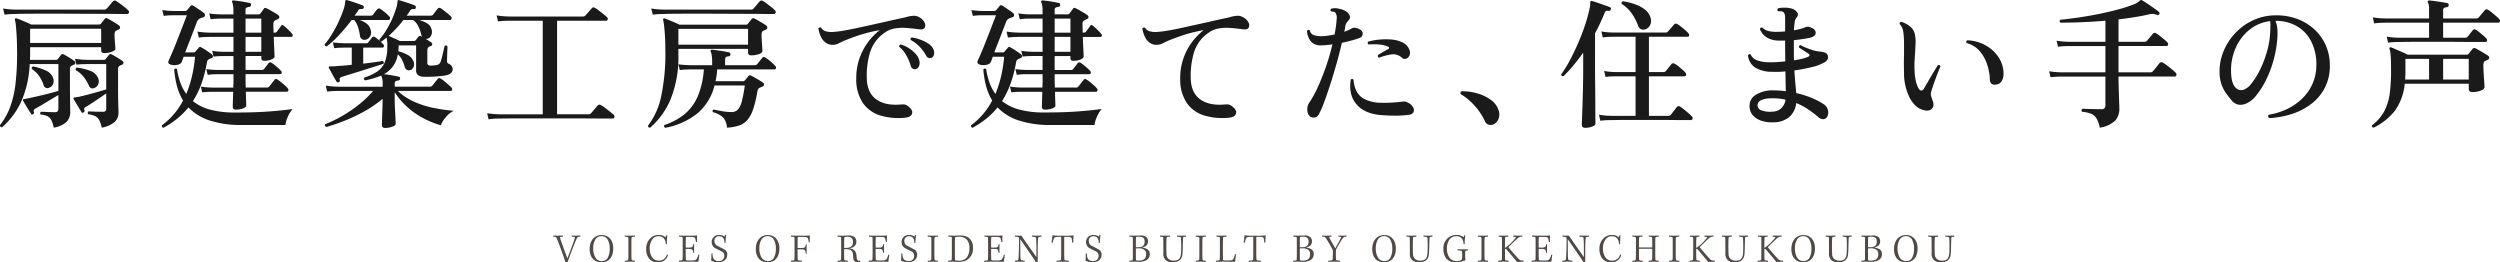 <svg xmlns="http://www.w3.org/2000/svg" width="728.41" height="76.437" viewBox="0 0 728.41 76.437">
  <g id="グループ_90988" data-name="グループ 90988" transform="translate(-595.551 -1946.755)">
    <path id="パス_181088" data-name="パス 181088" d="M-348.787,2.952A9.131,9.131,0,0,0-349.464.82,2.656,2.656,0,0,0-350.55-.349a5.3,5.3,0,0,0-2.05-.513.55.55,0,0,1-.123-.451.552.552,0,0,1,.205-.369q.451,0,1.66.061t2.357.061a1.059,1.059,0,0,0,.861-.266,1.3,1.3,0,0,0,.2-.8V-6.56q-.984.574-2.234,1.332t-2.46,1.476q-1.21.718-2.03,1.169-.656.369-.41.943a.493.493,0,0,1-.2.656q-.41.246-.615-.082-.123-.2-.471-.738t-.738-1.189q-.39-.656-.7-1.168t-.389-.677q-.164-.2-.061-.349a.455.455,0,0,1,.267-.184q.328-.041.82-.144t.9-.184l2.665-.595q1.558-.348,3.1-.758t2.563-.7V-15.58H-355.8a29.874,29.874,0,0,1-2.522,11.05,22.411,22.411,0,0,1-5.514,7.36.544.544,0,0,1-.615-.615,19.512,19.512,0,0,0,2.89-5.1,29.494,29.494,0,0,0,1.64-7.052,75.888,75.888,0,0,0,.431-10.107q0-1.845-.1-3.587t-.225-3.034a8.353,8.353,0,0,0-.287-1.742.371.371,0,0,1,.082-.41.379.379,0,0,1,.451-.041,10.572,10.572,0,0,1,1.23.451q.779.328,1.6.676t1.353.636h19.8a.737.737,0,0,0,.574-.287q.164-.2.513-.635t.512-.677a.6.6,0,0,1,.861-.164q.656.328,1.722.964a16.151,16.151,0,0,1,1.64,1.087.69.69,0,0,1,.307.615.681.681,0,0,1-.471.574,1.143,1.143,0,0,0-.328.143,2.322,2.322,0,0,1-.369.184q-.451.246-.451,1.107,0,.656.061,1.558t.123,1.619q.061.718.061.964,0,.369-.533.656a4.938,4.938,0,0,1-1.271.451,6.607,6.607,0,0,1-1.435.164q-.9,0-.9-.861V-20.5h-20.7v1.927q0,.451-.021.881t-.02.882h7.585a.737.737,0,0,0,.574-.287q.164-.205.43-.554t.431-.594a.6.6,0,0,1,.779-.164q.574.287,1.579.9a18.427,18.427,0,0,1,1.537,1.025.582.582,0,0,1,.307.554.667.667,0,0,1-.43.553,2.473,2.473,0,0,0-.656.287,1.032,1.032,0,0,0-.492,1.025v5.535q0,1.271.021,2.726t.041,2.6q.021,1.148.021,1.558a3.977,3.977,0,0,1-1.086,2.911A7.4,7.4,0,0,1-348.787,2.952Zm13.981,0A8.854,8.854,0,0,0-335.5.84a2.81,2.81,0,0,0-1.148-1.21,5.841,5.841,0,0,0-2.091-.574.572.572,0,0,1,.123-.861q.451.041,1.7.082t2.4.041a1.11,1.11,0,0,0,.82-.226,1.12,1.12,0,0,0,.2-.759V-7.011q-.861.574-1.968,1.332t-2.173,1.455q-1.066.7-1.845,1.148a.693.693,0,0,0-.369.943.538.538,0,0,1-.246.656.444.444,0,0,1-.615-.082q-.2-.369-.676-1.148l-.943-1.558q-.471-.779-.635-1.066a.279.279,0,0,1-.041-.369.355.355,0,0,1,.287-.164,2.7,2.7,0,0,0,.513-.061q.307-.061.676-.1,1.107-.246,2.6-.636t2.993-.82q1.5-.43,2.44-.717v-7.38h-5.535l-1,.02q-1,.021-2.152.144l-.41-1.722a18.448,18.448,0,0,0,2.46.287l1.066.041h4.92a.567.567,0,0,0,.533-.287q.164-.205.451-.554t.451-.594a.6.6,0,0,1,.779-.164q.574.287,1.6.9a17.2,17.2,0,0,1,1.558,1.025.582.582,0,0,1,.307.554.667.667,0,0,1-.43.553,2.473,2.473,0,0,0-.656.287,1.032,1.032,0,0,0-.492,1.025v5.535q0,1.271.021,2.747t.061,2.644q.041,1.169.041,1.579a3.732,3.732,0,0,1-1.107,2.85A8.254,8.254,0,0,1-334.806,2.952ZM-355.675-21.73h20.7v-4.141h-20.7Zm-7.462-8.241-.41-1.8a22.957,22.957,0,0,0,2.645.287l1.087.041h25.707a.919.919,0,0,0,.738-.287q.164-.164.554-.615t.779-.922q.39-.471.513-.595a.671.671,0,0,1,.861-.123,12.413,12.413,0,0,1,1.128.759q.758.553,1.476,1.127a7.98,7.98,0,0,1,.964.861.6.6,0,0,1,.205.677q-.123.389-.451.389h-2.911q-1.927-.041-4.715-.041t-5.965-.02q-3.177-.02-6.314-.021h-5.8q-2.665,0-4.469.021t-2.255.061l-1.066.021A20.409,20.409,0,0,0-363.137-29.971Zm26.281,21.32a1.137,1.137,0,0,1-1.681-.615,11.073,11.073,0,0,0-1.578-2.624,7.514,7.514,0,0,0-2.234-1.886.524.524,0,0,1-.021-.472.565.565,0,0,1,.307-.307,17.292,17.292,0,0,1,3.731.881,3.977,3.977,0,0,1,2.419,2.071,2.259,2.259,0,0,1,.1,1.845A1.945,1.945,0,0,1-336.856-8.651Zm-13.284-.041a1.123,1.123,0,0,1-1.6-.738,9.667,9.667,0,0,0-1.333-2.686,7.141,7.141,0,0,0-2.07-1.988.539.539,0,0,1,.369-.779,15.229,15.229,0,0,1,3.628,1.168,3.77,3.77,0,0,1,2.153,2.153,2.327,2.327,0,0,1-.021,1.845A1.766,1.766,0,0,1-350.14-8.692Zm54.489,6.4q-.984,0-.984-.82,0-.287.041-1.579t.082-2.809H-302.7l-.882.021q-.882.02-1.947.143l-.41-1.681a20.779,20.779,0,0,0,2.255.246l.943.041h6.273q0-.492.02-.943t.021-.861v-2.091h-4.715l-.861.021a15.163,15.163,0,0,0-1.927.184l-.41-1.681q1.312.164,2.255.2l.943.041h4.715v-4.059h-2.993l-.882.021q-.882.02-1.947.143l-.369-1.681a20.779,20.779,0,0,0,2.255.246l.943.041h2.993v-4.346H-303.2l-1.066.02a19.245,19.245,0,0,0-2.255.185l-.41-1.763a21.757,21.757,0,0,0,2.624.287l1.107.041h6.765v-4.1h-3.813l-.882.02a15.228,15.228,0,0,0-1.948.185l-.41-1.722a20.779,20.779,0,0,0,2.255.246l.943.041h3.854v-1.066a8.98,8.98,0,0,0-.1-1.517,4.191,4.191,0,0,0-.225-.861.462.462,0,0,1-.041-.492.444.444,0,0,1,.41-.123q.533.041,1.435.164t1.8.287q.9.164,1.435.287a.486.486,0,0,1,.41.615.562.562,0,0,1-.533.533,1.987,1.987,0,0,0-.759.205.674.674,0,0,0-.307.656v1.312h3.772a.6.6,0,0,0,.574-.287q.2-.246.492-.656t.492-.7q.287-.41.82-.123.451.205,1.087.574t1.291.758a10.254,10.254,0,0,1,1.025.676.671.671,0,0,1,.307.595q-.021.349-.471.553a3.4,3.4,0,0,0-.389.185,3.4,3.4,0,0,1-.39.184,1.172,1.172,0,0,0-.492,1.107q0,.574.02,1.21t.021,1.25h.369a.777.777,0,0,0,.615-.287q.2-.287.615-.84a9.5,9.5,0,0,0,.574-.841.5.5,0,0,1,.82-.041,15.2,15.2,0,0,1,1.271,1.127,15.034,15.034,0,0,1,1.107,1.169.622.622,0,0,1,.2.615.388.388,0,0,1-.41.328H-284.7q.082,2.091.164,3.71t.082,1.989q0,.533-.964.9a5.515,5.515,0,0,1-1.989.369q-.9,0-.9-.779v-.615H-292.9v4.059h4.756a.821.821,0,0,0,.656-.287q.205-.287.656-.861t.615-.82a.615.615,0,0,1,.861-.123,6.745,6.745,0,0,1,.922.656q.553.451,1.066.9a5.548,5.548,0,0,1,.758.779.585.585,0,0,1,.226.635.423.423,0,0,1-.431.348H-292.9v2.05q0,.41.021.882t.02.964h6.191a.821.821,0,0,0,.656-.287q.164-.2.471-.594t.635-.8q.328-.41.451-.574a.545.545,0,0,1,.82-.082,7.732,7.732,0,0,1,.984.7q.615.492,1.189,1a6.369,6.369,0,0,1,.82.841.672.672,0,0,1,.2.7.451.451,0,0,1-.451.328h-11.931q.041,1.394.082,2.563t.041,1.5q0,.451-.964.8A5.8,5.8,0,0,1-295.651-2.3Zm-21.2,5.289a.654.654,0,0,1-.369-.287.519.519,0,0,1-.041-.451,20.939,20.939,0,0,0,3.423-3.178,21.541,21.541,0,0,0,2.727-4.039,15.967,15.967,0,0,1-1.763-4.161,26.692,26.692,0,0,1-.82-4.859.506.506,0,0,1,.82-.123,21.206,21.206,0,0,0,.984,3.956,12.543,12.543,0,0,0,1.722,3.26,33.258,33.258,0,0,0,1.6-4.941,39.855,39.855,0,0,0,.943-5.883h-3.321q-.164.492-.307.881t-.225.594a1.537,1.537,0,0,1-1.148.841,3.684,3.684,0,0,1-1.927.021q-1.23-.287-.7-1.353.328-.7.9-2.029t1.23-2.993q.656-1.66,1.292-3.3t1.128-2.931q.492-1.292.7-1.825h-3.731l-1.025.021a12.994,12.994,0,0,0-1.968.184l-.451-1.722a20.681,20.681,0,0,0,2.358.246l1.046.041h3.28a.744.744,0,0,0,.533-.246,7.077,7.077,0,0,0,.513-.594q.307-.39.471-.595.287-.41.82-.123.369.205.964.615t1.21.82a9.439,9.439,0,0,1,.943.7.73.73,0,0,1,.308.717.568.568,0,0,1-.513.513q-.287.123-.471.184t-.389.143a1.759,1.759,0,0,0-.943.984q-.164.451-.554,1.456t-.881,2.3q-.492,1.291-1.025,2.644t-.984,2.542h2.419a.874.874,0,0,0,.308-.041.918.918,0,0,0,.266-.2,6.946,6.946,0,0,1,.471-.554,6.946,6.946,0,0,0,.471-.553.481.481,0,0,1,.738-.123,15.7,15.7,0,0,1,1.558.943q.984.656,1.517,1.066a.714.714,0,0,1,.328.656.562.562,0,0,1-.451.492,4.359,4.359,0,0,0-.738.328,1.08,1.08,0,0,0-.533.82,37.116,37.116,0,0,1-1.64,6.335,24.89,24.89,0,0,1-2.46,5.023,13.62,13.62,0,0,0,5.023,2.481,27.2,27.2,0,0,0,7.236.841q5.945,0,10.168-.328t6.6-.7A9.4,9.4,0,0,0-280.6-.185a8.73,8.73,0,0,0-.7,2.358h-12.505A29.337,29.337,0,0,1-303.482.82a14.948,14.948,0,0,1-6.068-3.772,21.509,21.509,0,0,1-3.4,3.383A26.966,26.966,0,0,1-316.848,2.993Zm23.944-22.14h4.592v-4.346H-292.9Zm0-5.576h4.592v-4.1H-292.9Zm40.672,27.757q-.943,0-.943-.82,0-.246.041-1.517t.1-2.973q.062-1.7.061-3.177a34.037,34.037,0,0,1-5.35,3.669,48.889,48.889,0,0,1-5.7,2.706,54.11,54.11,0,0,1-5.35,1.824.553.553,0,0,1-.287-.82,37.142,37.142,0,0,0,5.043-2.46,38.883,38.883,0,0,0,4.838-3.321,30.659,30.659,0,0,0,4.059-3.9H-265.8l-1.066.021a19.246,19.246,0,0,0-2.255.184l-.41-1.763a21.757,21.757,0,0,0,2.624.287l1.107.041h12.833v-.7a5.257,5.257,0,0,0-.328-2.337.719.719,0,0,1-.082-.2,23.909,23.909,0,0,1-4.715,1.394.54.54,0,0,1-.2-.82,15.043,15.043,0,0,0,3.813-1.8,6.009,6.009,0,0,0,2.173-2.747,12.069,12.069,0,0,0,.7-4.469,10.358,10.358,0,0,0-.205-2.624q-.369.287-.758.594t-.717.553a.544.544,0,0,1-.615-.615,17.847,17.847,0,0,0,2.029-2.767,30.942,30.942,0,0,0,1.64-3.116A26.743,26.743,0,0,0-249.1-31.57a9.1,9.1,0,0,0,.471-2.173.558.558,0,0,1,.082-.369q.082-.164.41-.082l1.394.431q.861.267,1.742.574t1.456.554a.509.509,0,0,1,.246.615q-.082.492-.492.41a1.789,1.789,0,0,0-.7.041,1.211,1.211,0,0,0-.533.533q-.205.328-.451.676t-.492.677h6.97a.943.943,0,0,0,.7-.246l.676-.9q.431-.574.676-.861a.665.665,0,0,1,.943-.123q.574.369,1.5,1.107a17.848,17.848,0,0,1,1.415,1.23.6.6,0,0,1,.2.677q-.123.39-.451.39h-8.938a8.964,8.964,0,0,1,2.193.922,2.857,2.857,0,0,1,1.333,1.66,2.48,2.48,0,0,1-.021,1.8,1.777,1.777,0,0,1-1.127,1.066.774.774,0,0,1-.246.041h-.246q.451.287.861.553t.7.472a.611.611,0,0,1,.328.533.609.609,0,0,1-.41.533,1.847,1.847,0,0,0-.615.287q-.41.205-.41.984v3.567a.825.825,0,0,0,.205.636,1.269,1.269,0,0,0,.738.225,8.628,8.628,0,0,0,.984-.062q.533-.061.861-.1a1.5,1.5,0,0,0,1.107-1.066,15.153,15.153,0,0,0,.43-1.517q.226-.943.431-1.8t.287-1.189a.55.55,0,0,1,.451-.123.506.506,0,0,1,.369.246q0,.451-.041,1.353t-.061,1.722q-.021.82-.021,1.148a.77.77,0,0,0,.082.554,1.581,1.581,0,0,0,.41.307,1.709,1.709,0,0,1,1.148,1.6q-.082,1.312-1.763,1.722a17.491,17.491,0,0,1-2.029.287q-1.292.123-2.6.164t-2.132,0a2.7,2.7,0,0,1-1.64-.533,1.746,1.746,0,0,1-.492-1.353v-7.257H-248.3q0,.41-.02.84t-.061.882a11.574,11.574,0,0,1,2.726,1.066,3.572,3.572,0,0,1,1.62,1.722,2.131,2.131,0,0,1,.1,1.7,1.549,1.549,0,0,1-.922,1,1.339,1.339,0,0,1-1-.062,1.376,1.376,0,0,1-.676-.923,10.863,10.863,0,0,0-.8-2.05,5.428,5.428,0,0,0-1.209-1.558,8.333,8.333,0,0,1-1.374,3.444,8.17,8.17,0,0,1-2.686,2.337q.574.041,1.435.184t1.661.287q.8.144,1.25.266a.45.45,0,0,1,.369.574q0,.451-.533.533a1.916,1.916,0,0,0-.717.2.674.674,0,0,0-.307.656v.943h10.25a.868.868,0,0,0,.7-.287q.123-.164.451-.574t.676-.841q.349-.43.472-.594a.544.544,0,0,1,.779-.082,5.191,5.191,0,0,1,1.025.7q.656.533,1.292,1.087a9.426,9.426,0,0,1,.882.84.648.648,0,0,1,.2.636.394.394,0,0,1-.41.348h-15.416a16.936,16.936,0,0,0,4.92,3.219,27.638,27.638,0,0,0,5.74,1.784,49.308,49.308,0,0,0,5.617.779,7.538,7.538,0,0,0-2.316,1.907A7.648,7.648,0,0,0-236,2.255a25.41,25.41,0,0,1-7.4-3.444,21.605,21.605,0,0,1-6.048-6.191v1.886q0,1.394.082,2.993t.143,2.809q.062,1.209.062,1.538,0,.492-1.025.841A6.334,6.334,0,0,1-252.232,3.034Zm-17.015-23.78q-.615,0-.615-.574a22.364,22.364,0,0,0,2.132-2.972A35.067,35.067,0,0,0-265.8-27.9a35.074,35.074,0,0,0,1.394-3.444,8.305,8.305,0,0,0,.533-2.44.6.6,0,0,1,.123-.369q.123-.123.41-.041.533.123,1.414.41t1.763.595q.882.308,1.414.554a.465.465,0,0,1,.287.574.525.525,0,0,1-.533.451,1.789,1.789,0,0,0-.7.041,1.048,1.048,0,0,0-.492.533q-.2.328-.451.676t-.492.677h4.633a1.681,1.681,0,0,0,.431-.041.752.752,0,0,0,.307-.2q.2-.328.574-.82a7.41,7.41,0,0,1,.656-.779.627.627,0,0,1,.9-.123,13.58,13.58,0,0,1,1.333,1,13.614,13.614,0,0,1,1.251,1.169.631.631,0,0,1,.225.677q-.1.39-.43.39h-8.364a7.388,7.388,0,0,1,2.009,1.066,3.147,3.147,0,0,1,1.148,1.8A2.205,2.205,0,0,1-256.6-23.7a2.032,2.032,0,0,1-1.292,1.025,1.507,1.507,0,0,1-1.066-.143,1.333,1.333,0,0,1-.615-1.045,14.386,14.386,0,0,0-.594-2.583,5.955,5.955,0,0,0-1.087-1.968h-.738a51.888,51.888,0,0,1-3.649,4.366A25.884,25.884,0,0,1-269.247-20.746Zm3.444,10.455a.409.409,0,0,1-.574-.164q-.287-.451-.717-1.209t-.84-1.538q-.41-.779-.7-1.23a.369.369,0,0,1,.041-.369.369.369,0,0,1,.328-.123h.861q.328,0,.738-.041,1.025-.082,2.234-.164t2.48-.246v-5h-2.3l-.882.021q-.882.02-1.948.143l-.369-1.681q1.312.164,2.255.2l.943.041h6.519a.638.638,0,0,0,.574-.246L-256-23.37q.287-.369.779-.082a7.893,7.893,0,0,1,.82.615q.492.41.943.82a7.248,7.248,0,0,1,.656.656.648.648,0,0,1,.205.636.394.394,0,0,1-.41.348h-5.617V-15.7q1.722-.2,3.239-.41t2.419-.369q.533.246.246.82l-2.46.779q-1.558.492-3.362,1.066t-3.485,1.086q-1.681.513-2.829.882a1.089,1.089,0,0,0-.574.369.877.877,0,0,0,0,.656Q-265.352-10.455-265.8-10.291ZM-247.968-22.3h4.141a.552.552,0,0,0,.492-.246,4.446,4.446,0,0,0,.43-.512q.225-.307.389-.513a.561.561,0,0,1,.738-.123l.164.082.164.082a3.853,3.853,0,0,1-.287-.7,10.593,10.593,0,0,0-.882-2.46,4.853,4.853,0,0,0-1.456-1.722H-246.9a35.454,35.454,0,0,1-4.305,4.633q.615.246,1.661.718T-247.968-22.3ZM-222.1.533l-.41-1.8a21.758,21.758,0,0,0,2.624.287l1.107.041h12.464V-28.208h-9.717l-1.066.02A19.245,19.245,0,0,0-219.35-28l-.41-1.763a21.758,21.758,0,0,0,2.624.287l1.107.041h21.443a.936.936,0,0,0,.738-.328q.164-.164.553-.615l.779-.9q.389-.451.512-.574a.578.578,0,0,1,.82-.123,5.4,5.4,0,0,1,1.148.738q.738.574,1.456,1.148t.964.82a.632.632,0,0,1,.225.677q-.1.39-.43.39H-202.13V-.943h9.1a.972.972,0,0,0,.779-.287q.164-.2.574-.677t.82-.964q.41-.492.533-.615a.694.694,0,0,1,.9-.164,7.1,7.1,0,0,1,1.23.8q.779.595,1.538,1.189t1,.84a.711.711,0,0,1,.226.718.456.456,0,0,1-.472.39h-2.542q-1.927,0-4.8-.021t-6.191-.02h-12.669q-2.788,0-4.572.02t-2.07.021L-219.8.308A15.876,15.876,0,0,0-222.1.533Zm47.068,2.419q-.615,0-.615-.574a21.109,21.109,0,0,0,3.833-8.528,60.228,60.228,0,0,0,1.21-14.1q0-1.845-.1-3.526t-.246-2.911a13.519,13.519,0,0,0-.267-1.681q-.082-.287.041-.41a.429.429,0,0,1,.451-.082q.451.164,1.251.492t1.62.677q.82.348,1.353.635h19.393a.6.6,0,0,0,.574-.287q.164-.205.512-.635t.553-.677a.6.6,0,0,1,.861-.164q.451.205,1.087.574t1.292.758a10.255,10.255,0,0,1,1.025.677.742.742,0,0,1,.328.615.636.636,0,0,1-.451.574l-.369.184q-.205.1-.41.184-.451.246-.451,1.107,0,.656.061,1.681t.123,1.927q.062.9.062,1.189,0,.369-.533.656a4.476,4.476,0,0,1-1.271.431,7.512,7.512,0,0,1-1.435.143q-.943,0-.943-.82v-1.066h-20.295v1.64A32.643,32.643,0,0,1-169.064-5.33,22.018,22.018,0,0,1-175.029,2.952Zm4.387.041a.691.691,0,0,1-.307-.41.4.4,0,0,1,.1-.41,18.143,18.143,0,0,0,6.007-3.28,13.952,13.952,0,0,0,3.752-5.207,24.7,24.7,0,0,0,1.722-7.708h-4.141l-.882.021a16.3,16.3,0,0,0-1.988.184l-.41-1.681q1.353.164,2.316.2l.964.041h6.56v-.861a12.989,12.989,0,0,0-.123-1.968,3.5,3.5,0,0,0-.287-1.066.443.443,0,0,1,0-.451.409.409,0,0,1,.41-.164q.533.041,1.5.184t1.947.308q.984.164,1.476.287.41.082.41.615a.514.514,0,0,1-.574.533,1.484,1.484,0,0,0-.717.226.767.767,0,0,0-.266.677v1.681h8.61a.919.919,0,0,0,.738-.287q.2-.287.758-.964t.759-.923a.544.544,0,0,1,.779-.082,6.134,6.134,0,0,1,1,.676q.594.472,1.148.984t.841.84a.663.663,0,0,1,.184.656.444.444,0,0,1-.471.328h-16.646a21.76,21.76,0,0,1-.492,3.444h8.077a.514.514,0,0,0,.451-.246q.2-.2.533-.595t.533-.676a.575.575,0,0,1,.738-.123q.41.2,1.107.594t1.373.8a11.385,11.385,0,0,1,1.046.7.527.527,0,0,1,.267.574.69.69,0,0,1-.389.533,3.7,3.7,0,0,0-.513.184q-.225.1-.43.185a1.206,1.206,0,0,0-.574.9,35.519,35.519,0,0,1-1.21,5.187,9.707,9.707,0,0,1-1.661,3.2,5.52,5.52,0,0,1-2.46,1.681,13.347,13.347,0,0,1-3.567.635A4.972,4.972,0,0,0-153.709.021a6.9,6.9,0,0,0-3.034-1.579q-.287-.574.246-.779.738.164,2.255.451a15.663,15.663,0,0,0,2.911.287,2.47,2.47,0,0,0,1.886-.738,5.709,5.709,0,0,0,1.148-2.44,41.569,41.569,0,0,0,.861-4.572h-8.815a15.63,15.63,0,0,1-5.043,8.18A21.21,21.21,0,0,1-170.642,2.993Zm3.854-24.231h20.295V-25.83h-20.295Zm-7.462-8.733-.451-1.8a22.957,22.957,0,0,0,2.645.287l1.087.041h25.338a.8.8,0,0,0,.7-.287q.164-.164.553-.615t.779-.922q.389-.471.512-.595a.671.671,0,0,1,.861-.123,8.378,8.378,0,0,1,1.148.759q.738.553,1.455,1.127a7.98,7.98,0,0,1,.964.861.6.6,0,0,1,.205.677q-.123.389-.451.389h-2.911q-1.927-.041-4.674-.041t-5.863-.02q-3.116-.02-6.211-.021h-5.74q-2.645,0-4.408.021t-2.214.061l-1.066.021A19.246,19.246,0,0,0-174.25-29.971ZM-100.7.041a18.435,18.435,0,0,1-7.319-.656,9.575,9.575,0,0,1-5.022-3.629,12.2,12.2,0,0,1-1.927-6.949,17.35,17.35,0,0,1,.882-5.863,17.623,17.623,0,0,1,2.5-4.838,17.58,17.58,0,0,1,3.464-3.567,42.777,42.777,0,0,0-5.494,1.312q-2.46.779-4.838,1.763-.82.369-1.6.758a3.82,3.82,0,0,1-1.476.431,3.454,3.454,0,0,1-2.316-.595,4.518,4.518,0,0,1-1.435-1.784,9.094,9.094,0,0,1-.717-2.337.544.544,0,0,1,.82-.246,2.048,2.048,0,0,0,1.189.984,5.849,5.849,0,0,0,2.091.246,25.546,25.546,0,0,0,2.87-.328q1.8-.287,4.079-.779t4.777-1.045q2.5-.553,4.94-1.107t4.572-1a9.084,9.084,0,0,1,2.193-.451,3.165,3.165,0,0,1,1.988.492,3.467,3.467,0,0,1,1.456,1.558,1.506,1.506,0,0,1-.021,1.435q-.369.574-1.435.451a3.389,3.389,0,0,1-.451-.041q-1.558-.205-3.3-.348a14.3,14.3,0,0,0-3.424.123,6.928,6.928,0,0,0-3.034,1.25,10.758,10.758,0,0,0-4.264,5.74,23.711,23.711,0,0,0-.943,7.667q.123,4.1,2.747,6.007t7.216,1.5a5.43,5.43,0,0,1,.943,0,1.765,1.765,0,0,1,.861.328Q-98.4-2.3-98.687-1.21T-100.7.041ZM-97.662-14.1a1.246,1.246,0,0,1-.82-.123,1.342,1.342,0,0,1-.615-.861,14.128,14.128,0,0,0-1.271-3.013,9.08,9.08,0,0,0-2.091-2.522.529.529,0,0,1,.1-.431.6.6,0,0,1,.389-.226,8.5,8.5,0,0,1,2.337,1.066,9.588,9.588,0,0,1,1.989,1.681A4.214,4.214,0,0,1-96.6-16.605a2.4,2.4,0,0,1-.123,1.722A1.3,1.3,0,0,1-97.662-14.1Zm4.674-3.321a1.42,1.42,0,0,1-.861.062,1.26,1.26,0,0,1-.779-.718A12.6,12.6,0,0,0-96.473-20.6,10.687,10.687,0,0,0-99.1-22.591q-.2-.574.328-.738a12.581,12.581,0,0,1,2.419.615,11.042,11.042,0,0,1,2.317,1.127,3.864,3.864,0,0,1,1.455,1.538,2.318,2.318,0,0,1,.267,1.64A1.287,1.287,0,0,1-92.988-17.425ZM-59.9-2.3q-.984,0-.984-.82,0-.287.041-1.579t.082-2.809h-6.191l-.882.021q-.882.02-1.947.143l-.41-1.681a20.78,20.78,0,0,0,2.255.246l.943.041h6.273q0-.492.021-.943t.021-.861v-2.091H-65.4l-.861.021a15.163,15.163,0,0,0-1.927.184l-.41-1.681q1.312.164,2.255.2l.943.041h4.715v-4.059h-2.993l-.881.021q-.882.02-1.948.143l-.369-1.681a20.779,20.779,0,0,0,2.255.246l.943.041h2.993v-4.346h-6.765l-1.066.02a19.245,19.245,0,0,0-2.255.185l-.41-1.763a21.758,21.758,0,0,0,2.624.287l1.107.041h6.765v-4.1h-3.813l-.882.02a15.228,15.228,0,0,0-1.947.185l-.41-1.722a20.779,20.779,0,0,0,2.255.246l.943.041h3.854v-1.066a8.98,8.98,0,0,0-.1-1.517,4.192,4.192,0,0,0-.226-.861.462.462,0,0,1-.041-.492.444.444,0,0,1,.41-.123q.533.041,1.435.164t1.8.287q.9.164,1.435.287a.486.486,0,0,1,.41.615.562.562,0,0,1-.533.533,1.987,1.987,0,0,0-.758.205.674.674,0,0,0-.307.656v1.312h3.772a.6.6,0,0,0,.574-.287q.2-.246.492-.656t.492-.7q.287-.41.82-.123.451.205,1.087.574t1.292.758a10.254,10.254,0,0,1,1.025.676.671.671,0,0,1,.307.595q-.02.349-.471.553a3.4,3.4,0,0,0-.389.185,3.405,3.405,0,0,1-.39.184,1.172,1.172,0,0,0-.492,1.107q0,.574.021,1.21t.021,1.25h.369a.777.777,0,0,0,.615-.287q.2-.287.615-.84a9.5,9.5,0,0,0,.574-.841.5.5,0,0,1,.82-.041A15.2,15.2,0,0,1-44.731-25.6a15.029,15.029,0,0,1,1.107,1.169.622.622,0,0,1,.2.615.388.388,0,0,1-.41.328h-5.125q.082,2.091.164,3.71t.082,1.989q0,.533-.964.9a5.515,5.515,0,0,1-1.988.369q-.9,0-.9-.779v-.615h-4.592v4.059H-52.4a.821.821,0,0,0,.656-.287q.2-.287.656-.861t.615-.82a.615.615,0,0,1,.861-.123,6.746,6.746,0,0,1,.923.656q.553.451,1.066.9a5.547,5.547,0,0,1,.758.779.585.585,0,0,1,.225.635.423.423,0,0,1-.431.348H-57.154v2.05q0,.41.021.882t.021.964h6.191a.821.821,0,0,0,.656-.287q.164-.2.471-.594t.636-.8q.328-.41.451-.574a.545.545,0,0,1,.82-.082,7.732,7.732,0,0,1,.984.7q.615.492,1.189,1a6.368,6.368,0,0,1,.82.841.672.672,0,0,1,.205.7.451.451,0,0,1-.451.328H-57.072q.041,1.394.082,2.563t.041,1.5q0,.451-.964.8A5.8,5.8,0,0,1-59.9-2.3ZM-81.1,2.993a.654.654,0,0,1-.369-.287.519.519,0,0,1-.041-.451A20.94,20.94,0,0,0-78.085-.923a21.541,21.541,0,0,0,2.727-4.039,15.966,15.966,0,0,1-1.763-4.161,26.694,26.694,0,0,1-.82-4.859.506.506,0,0,1,.82-.123,21.208,21.208,0,0,0,.984,3.956,12.542,12.542,0,0,0,1.722,3.26,33.258,33.258,0,0,0,1.6-4.941,39.852,39.852,0,0,0,.943-5.883h-3.321q-.164.492-.308.881t-.225.594a1.537,1.537,0,0,1-1.148.841,3.684,3.684,0,0,1-1.927.021q-1.23-.287-.7-1.353.328-.7.9-2.029t1.23-2.993q.656-1.66,1.292-3.3t1.128-2.931q.492-1.292.7-1.825h-3.731l-1.025.021a12.993,12.993,0,0,0-1.968.184l-.451-1.722a20.681,20.681,0,0,0,2.357.246l1.046.041h3.28a.744.744,0,0,0,.533-.246,7.073,7.073,0,0,0,.512-.594q.308-.39.472-.595.287-.41.82-.123.369.205.963.615t1.21.82a9.441,9.441,0,0,1,.943.7.73.73,0,0,1,.308.717.568.568,0,0,1-.513.513q-.287.123-.471.184t-.39.143a1.759,1.759,0,0,0-.943.984q-.164.451-.553,1.456t-.882,2.3q-.492,1.291-1.025,2.644t-.984,2.542h2.419a.874.874,0,0,0,.307-.041.918.918,0,0,0,.267-.2,6.95,6.95,0,0,1,.471-.554,6.95,6.95,0,0,0,.472-.553.481.481,0,0,1,.738-.123,15.7,15.7,0,0,1,1.558.943q.984.656,1.517,1.066a.714.714,0,0,1,.328.656.562.562,0,0,1-.451.492,4.36,4.36,0,0,0-.738.328,1.08,1.08,0,0,0-.533.82,37.114,37.114,0,0,1-1.64,6.335A24.889,24.889,0,0,1-72.488-4.8a13.62,13.62,0,0,0,5.022,2.481,27.2,27.2,0,0,0,7.236.841q5.945,0,10.168-.328t6.6-.7A9.4,9.4,0,0,0-44.854-.185a8.73,8.73,0,0,0-.7,2.358H-58.056A29.337,29.337,0,0,1-67.732.82,14.948,14.948,0,0,1-73.8-2.952,21.509,21.509,0,0,1-77.2.431,26.966,26.966,0,0,1-81.1,2.993Zm23.944-22.14h4.592v-4.346h-4.592Zm0-5.576h4.592v-4.1h-4.592ZM-6.314.041a18.435,18.435,0,0,1-7.319-.656,9.575,9.575,0,0,1-5.022-3.629,12.2,12.2,0,0,1-1.927-6.949,17.35,17.35,0,0,1,.882-5.863,17.623,17.623,0,0,1,2.5-4.838,17.581,17.581,0,0,1,3.465-3.567,42.777,42.777,0,0,0-5.494,1.312q-2.46.779-4.838,1.763-.82.369-1.6.758a3.82,3.82,0,0,1-1.476.431,3.454,3.454,0,0,1-2.317-.595,4.518,4.518,0,0,1-1.435-1.784,9.1,9.1,0,0,1-.718-2.337.654.654,0,0,1,.369-.287.425.425,0,0,1,.41.041,2.224,2.224,0,0,0,1.23.984,5.849,5.849,0,0,0,2.091.246,25.546,25.546,0,0,0,2.87-.328q1.8-.287,4.079-.779t4.777-1.045q2.5-.553,4.941-1.107t4.572-1a9.084,9.084,0,0,1,2.193-.451,3,3,0,0,1,1.947.492,3.434,3.434,0,0,1,1.5,1.558,1.506,1.506,0,0,1-.021,1.435q-.369.574-1.476.451a3.328,3.328,0,0,1-.41-.041q-1.558-.205-3.3-.348a14.3,14.3,0,0,0-3.424.123,6.928,6.928,0,0,0-3.034,1.25,10.758,10.758,0,0,0-4.264,5.74,23.711,23.711,0,0,0-.943,7.667q.123,4.1,2.747,6.007t7.216,1.5a5.43,5.43,0,0,1,.943,0,1.766,1.766,0,0,1,.861.328Q-4.018-2.3-4.305-1.21T-6.314.041ZM17.22-.328a2.509,2.509,0,0,1-.758-1.845,3.368,3.368,0,0,1,.513-2.091A31.094,31.094,0,0,0,19.6-9.041q1.271-2.809,2.358-5.986T23.78-21.32q-.861.123-1.66.2a14.714,14.714,0,0,1-1.5.082,3.751,3.751,0,0,1-3.116-1.128,5.386,5.386,0,0,1-1.148-3.1.745.745,0,0,1,.41-.266.4.4,0,0,1,.41.1,1.864,1.864,0,0,0,1.128,1.414A6.506,6.506,0,0,0,20.5-23.7a13.247,13.247,0,0,0,1.865-.144q1-.143,2.03-.348a33.314,33.314,0,0,0,.615-4.551,2.5,2.5,0,0,0-.451-1.886.875.875,0,0,0-.533-.2q-.369-.041-.656-.082a.589.589,0,0,1-.144-.431.555.555,0,0,1,.226-.389,4.762,4.762,0,0,1,2.193.021A6.411,6.411,0,0,1,27.634-31a2.65,2.65,0,0,1,1.128,1.23,1.219,1.219,0,0,1-.267,1.435,4.415,4.415,0,0,0-.636.8,2.578,2.578,0,0,0-.348,1q-.041.369-.123.758t-.164.8q.656-.246,1.25-.512a11.469,11.469,0,0,0,1.087-.554,1.645,1.645,0,0,1,.9-.1,3.276,3.276,0,0,1,1.312.513,1.313,1.313,0,0,1,.82,1.23,1.322,1.322,0,0,1-.943,1.23q-.861.328-2.214.7t-2.911.7q-.656,2.87-1.538,6.006T23.165-9.717q-.943,2.911-1.8,5.228A27.529,27.529,0,0,1,19.844-.984a1.659,1.659,0,0,1-1.25.964A1.606,1.606,0,0,1,17.22-.328ZM38.171-.7q-4.92-.328-7.339-3.1T29.11-11.029a.5.5,0,0,1,.82.041,8.876,8.876,0,0,0,.738,3.075,5.42,5.42,0,0,0,2.419,2.521,10.985,10.985,0,0,0,5.084,1.087q1.681.041,3.4-.082T44.4-4.674a1.8,1.8,0,0,1,.738.082,3.349,3.349,0,0,1,.7.287A3.468,3.468,0,0,1,47.355-2.85a1.43,1.43,0,0,1,0,1.333,1.481,1.481,0,0,1-1.148.7,28.122,28.122,0,0,1-3.772.267Q40.344-.533,38.171-.7Zm5.945-16.646A3.862,3.862,0,0,0,40.9-18.389a17.9,17.9,0,0,0-3.546.963.493.493,0,0,1-.328-.328.639.639,0,0,1,0-.451q.656-.41,1.394-.84t1.517-.84a.49.49,0,0,0,.328-.369q.041-.246-.328-.41a6.992,6.992,0,0,0-2.44-.595,18.926,18.926,0,0,0-3.178-.021.557.557,0,0,1-.164-.82,16.887,16.887,0,0,1,3.157-.594,19.468,19.468,0,0,1,3.567-.041,9.166,9.166,0,0,1,3.034.718,5,5,0,0,1,1.353.861,3.6,3.6,0,0,1,.861,1.271,2.14,2.14,0,0,1,.123,1.763,1.669,1.669,0,0,1-.964.964A1.167,1.167,0,0,1,44.116-17.343ZM70.438,2.091a2.209,2.209,0,0,1-1.332-.082,1.9,1.9,0,0,1-1-1.148,18.055,18.055,0,0,0-2.809-4.2,17.847,17.847,0,0,0-4.039-3.424.5.5,0,0,1-.164-.574.526.526,0,0,1,.451-.328,15.9,15.9,0,0,1,4.592.676,12.076,12.076,0,0,1,3.874,1.907,5.667,5.667,0,0,1,2.112,2.829A3.5,3.5,0,0,1,72.1.553,2.761,2.761,0,0,1,70.438,2.091ZM101.844.943l-.41-1.763a21.758,21.758,0,0,0,2.624.287l1.107.041h6.929V-12.013h-5.7l-1.025.021a13.9,13.9,0,0,0-2.009.184l-.41-1.763a16.452,16.452,0,0,0,2.378.287l1.066.041h5.7V-23.534h-6.519l-1,.02a14.738,14.738,0,0,0-2.03.185l-.41-1.763a16.452,16.452,0,0,0,2.378.287l1.066.041h15.252a.868.868,0,0,0,.7-.287q.164-.205.533-.615t.758-.861q.389-.451.512-.615a.671.671,0,0,1,.861-.123,8.551,8.551,0,0,1,1.107.758q.656.513,1.271,1.045a6.9,6.9,0,0,1,.9.9.718.718,0,0,1,.226.7.444.444,0,0,1-.471.328H115.989v10.291h4.223a.949.949,0,0,0,.7-.287l.492-.615q.328-.41.676-.84t.472-.595a.682.682,0,0,1,.861-.123,5.407,5.407,0,0,1,1.087.718q.636.513,1.23,1.025a6.606,6.606,0,0,1,.882.882.7.7,0,0,1,.205.717.479.479,0,0,1-.492.349H115.989V-.492h5.617a.919.919,0,0,0,.738-.287q.164-.2.533-.676l.738-.943a7.915,7.915,0,0,0,.492-.676.718.718,0,0,1,.943-.123q.451.287,1.148.84t1.353,1.128a10.718,10.718,0,0,1,.943.9.648.648,0,0,1,.205.7.482.482,0,0,1-.492.369h-2.091q-1.353,0-3.362-.021T118.49.7h-8.651q-1.886,0-3.157.021t-1.517.021l-1.045.02A20.319,20.319,0,0,0,101.844.943Zm-4.428,2.05q-.984,0-.984-.861,0-.164.041-1.25t.1-2.829q.062-1.742.123-3.813t.1-4.2q.041-2.132.041-4.018V-18.9q-1.394,1.968-2.829,3.69A41.044,41.044,0,0,1,91.1-12.054q-.656.082-.656-.533a36.563,36.563,0,0,0,2.624-4.305q1.271-2.419,2.4-5.043t1.968-5.187A42.9,42.9,0,0,0,98.728-31.9a6.378,6.378,0,0,0,.144-.943q.02-.369.021-.656-.082-.574.533-.451.615.164,1.619.513l2.009.7q1,.349,1.578.595.41.164.246.656a.492.492,0,0,1-.492.41,1.853,1.853,0,0,0-.84.02q-.307.1-.512.677-.615,1.517-1.292,2.973t-1.455,2.849V-13.94q0,1.025.021,2.87t.041,4q.02,2.153.021,4.141t.021,3.3q.02,1.312.021,1.394,0,.533-.984.882A5.977,5.977,0,0,1,97.416,2.993ZM115-25.707a1.957,1.957,0,0,1-1.251,0,1.636,1.636,0,0,1-.923-1.066,15.256,15.256,0,0,0-1.927-3.669,10.247,10.247,0,0,0-2.829-2.645q-.2-.615.328-.779a18.115,18.115,0,0,1,3.423.82,10.491,10.491,0,0,1,2.891,1.5,4.644,4.644,0,0,1,1.681,2.275,2.875,2.875,0,0,1-.041,2.3A2.542,2.542,0,0,1,115-25.707Zm37.269,27.1a9.619,9.619,0,0,1-3.485-.451,5.637,5.637,0,0,1-2.542-1.62A4.011,4.011,0,0,1,145.3-3.4a3.74,3.74,0,0,1,1.927-3.28,9.247,9.247,0,0,1,5.043-1.23,26.081,26.081,0,0,1,3.608.246q-.041-1.066-.062-2.542t-.061-3.239a25.32,25.32,0,0,1-3.772.123,9.328,9.328,0,0,1-5.125-1.292,4.792,4.792,0,0,1-2.009-3.506.5.5,0,0,1,.779-.246,3.418,3.418,0,0,0,1.783,1.66,10.03,10.03,0,0,0,3.424.594,23.945,23.945,0,0,0,2.419-.041q1.23-.082,2.46-.2,0-.943-.021-1.948t-.02-1.948v-2.173h-2.091a6.887,6.887,0,0,1-3.28-.922,5.172,5.172,0,0,1-1.968-2.4.519.519,0,0,1,.7-.451,3.716,3.716,0,0,0,1.476.9,8.886,8.886,0,0,0,2.46.328q1.312,0,2.706-.123v-3.936q0-1.353-.615-1.763a1.618,1.618,0,0,0-.656-.164,3.29,3.29,0,0,0-.738,0,.512.512,0,0,1-.041-.861,6.473,6.473,0,0,1,1.845-.2,7.075,7.075,0,0,1,2.009.246,2.776,2.776,0,0,1,1.66,1.087,1.079,1.079,0,0,1-.1,1.5,2.5,2.5,0,0,0-.574,1.353,17.4,17.4,0,0,0-.205,2.419q1.025-.205,1.845-.41a7.8,7.8,0,0,0,1.353-.451,1.784,1.784,0,0,1,1.046-.164,3.625,3.625,0,0,1,1.169.451,1.41,1.41,0,0,1,.9,1.394q-.082.861-1.394,1.271-.779.205-2.111.41t-2.85.369v4.141q0,.9.041,1.722a22.343,22.343,0,0,0,2.521-.492,9.064,9.064,0,0,0,1.661-.574.489.489,0,0,0,.328-.431.488.488,0,0,0-.287-.431q-.492-.328-1.394-.9t-1.353-.9q-.123-.615.451-.7a7.3,7.3,0,0,0,1.292.656q.881.369,1.8.676a9.5,9.5,0,0,0,1.455.389,8.4,8.4,0,0,0,1.087.164,6.389,6.389,0,0,1,1.128.2,1.471,1.471,0,0,1,1,.656,1.405,1.405,0,0,1,.185,1.168,1.948,1.948,0,0,1-1.025,1.128,13.372,13.372,0,0,1-3.649,1.374,47.369,47.369,0,0,1-5.084.963q.123,2.255.287,3.9t.246,2.706A26.2,26.2,0,0,1,163.3-5.761a21.755,21.755,0,0,1,3.4,1.743,3.038,3.038,0,0,1,1.374,1.6,2.676,2.676,0,0,1-.02,1.927,1.424,1.424,0,0,1-1.128.964,1.965,1.965,0,0,1-1.538-.554,28.808,28.808,0,0,0-2.973-2.276,19.924,19.924,0,0,0-3.505-1.866,6.272,6.272,0,0,1-1.968,4.018A7.211,7.211,0,0,1,152.274,1.394Zm-.246-3.116a3.8,3.8,0,0,0,2.563-1.025,4.3,4.3,0,0,0,1.21-2.46,16.4,16.4,0,0,0-1.825-.308,17.261,17.261,0,0,0-1.906-.1q-4.428,0-4.428,2.091a1.573,1.573,0,0,0,1.087,1.414A7.157,7.157,0,0,0,152.028-1.722Zm43.911-.492q-2.173-.451-3.834-3.28a15.856,15.856,0,0,1-1.783-7.626q-.041-1.435-.041-2.727t.041-2.481v-3.157a28.209,28.209,0,0,0-.164-3.034,5.162,5.162,0,0,0-.389-1.64,3.091,3.091,0,0,0-.717-1.066q-.082-.656.533-.656a8.163,8.163,0,0,1,2.521,1.373,3.839,3.839,0,0,1,1.374,2.276,9.758,9.758,0,0,1,.205,2.378q-.041,1.23-.123,2.665-.082,1.189-.164,2.563a27.65,27.65,0,0,0,0,3.014,14.307,14.307,0,0,0,.451,3.321,7.936,7.936,0,0,0,.779,1.927q.369.533.779.492a1.038,1.038,0,0,0,.738-.615q.492-.82,1.25-2.132t1.538-2.6q.779-1.291,1.23-2.03.615-.2.779.369-.328.7-.861,2.071t-1.045,2.829q-.513,1.456-.8,2.48a2.444,2.444,0,0,0-.061,1.107,6.362,6.362,0,0,0,.266.82,2.906,2.906,0,0,0,.123.369,2.336,2.336,0,0,1,.123.41,2.2,2.2,0,0,1,.123,1.6,1.659,1.659,0,0,1-.984,1.045A2.736,2.736,0,0,1,195.939-2.214Zm21.074-7.38a1.659,1.659,0,0,1-1.21-.246,1.74,1.74,0,0,1-.471-1.353,16.054,16.054,0,0,0-.882-4.531,11.042,11.042,0,0,0-2.193-3.752,7.47,7.47,0,0,0-3.69-2.214.5.5,0,0,1-.1-.451.573.573,0,0,1,.266-.369A11.885,11.885,0,0,1,214-21.074a10.708,10.708,0,0,1,3.854,3.505,8.667,8.667,0,0,1,1.455,4.9,3.644,3.644,0,0,1-.533,2.009A2.083,2.083,0,0,1,217.013-9.594Zm30.34,12.546a8.4,8.4,0,0,0-.964-2.706,3.365,3.365,0,0,0-1.578-1.353,9.416,9.416,0,0,0-2.624-.574.544.544,0,0,1,.123-.861q.205,0,.9.02t1.6.041l1.722.041q.82.021,1.312.02,1.148,0,1.148-1.107v-8.405H236.324l-1.046.021a20.318,20.318,0,0,0-2.275.184l-.41-1.763a21.757,21.757,0,0,0,2.624.287l1.107.041h12.669v-7.667H238.5l-1.045.02a20.32,20.32,0,0,0-2.276.185l-.41-1.763a21.758,21.758,0,0,0,2.624.287l1.107.041h10.5v-6.15q-3.444.287-6.806.431t-6.273.143a.558.558,0,0,1-.082-.861q2.665-.246,5.678-.7t5.986-1.066q2.972-.615,5.576-1.333a39.1,39.1,0,0,0,4.49-1.5,5.72,5.72,0,0,0,.922-.513,4.2,4.2,0,0,0,.471-.389,1,1,0,0,1,.328-.246.487.487,0,0,1,.369.082q.656.369,1.661,1.046t1.927,1.333q.922.656,1.332.984a.541.541,0,0,1,.082.7.478.478,0,0,1-.656.2,3.909,3.909,0,0,0-1.128-.287,4.321,4.321,0,0,0-1.332.164q-1.968.451-4.182.8t-4.551.635v6.519h7.544a1,1,0,0,0,.738-.287q.164-.2.533-.635t.738-.882q.369-.451.492-.574a.682.682,0,0,1,.861-.123,9.829,9.829,0,0,1,1.066.738q.7.533,1.353,1.087a8.66,8.66,0,0,1,.9.84.7.7,0,0,1,.205.718.454.454,0,0,1-.451.348H252.806v7.667h9.266a.919.919,0,0,0,.738-.287,8.845,8.845,0,0,0,.595-.7l.779-.984q.39-.492.553-.7a.706.706,0,0,1,.943-.164,8.584,8.584,0,0,1,1.251.82q.758.574,1.476,1.168a10.066,10.066,0,0,1,1.046.963.712.712,0,0,1,.225.718.456.456,0,0,1-.471.389h-16.4q0,1.23.041,2.686t.082,2.809q.041,1.353.082,2.358t.041,1.333a5.258,5.258,0,0,1-1.21,3.669A8.434,8.434,0,0,1,247.353,2.952ZM296.717.164a.641.641,0,0,1-.123-.984,19.508,19.508,0,0,0,5.289-1.64,16.5,16.5,0,0,0,4.428-3.055,13.84,13.84,0,0,0,3.034-4.346,13.28,13.28,0,0,0,1.107-5.474,14.632,14.632,0,0,0-1.5-6.847,10.768,10.768,0,0,0-4.161-4.428,12.207,12.207,0,0,0-6.273-1.558,6.535,6.535,0,0,1,.533,1.968,14.31,14.31,0,0,1,.082,2.173,32.24,32.24,0,0,1-1.086,7.073,32.084,32.084,0,0,1-2.3,6.089A23.628,23.628,0,0,1,292.9-6.4a7.384,7.384,0,0,1-2.747,2.255,4.019,4.019,0,0,1-2.255.41,3.375,3.375,0,0,1-2.214-1.353q-.82-.984-1.6-2.07A10.081,10.081,0,0,1,282.8-9.7a11.571,11.571,0,0,1-.553-3.587,15.148,15.148,0,0,1,1.148-5.986,17.206,17.206,0,0,1,3.362-5.248,16.9,16.9,0,0,1,5.125-3.751,15.567,15.567,0,0,1,6.437-1.5,17.453,17.453,0,0,1,6.334.963,15.082,15.082,0,0,1,5.125,3.034,13.955,13.955,0,0,1,3.4,4.695,14.505,14.505,0,0,1,1.21,5.986A13.825,13.825,0,0,1,313.035-8.9,13.782,13.782,0,0,1,309.263-4.2a18.536,18.536,0,0,1-5.617,3.055A25.342,25.342,0,0,1,296.717.164Zm-7.462-8.241a5.394,5.394,0,0,0,2.337-1.906,21.775,21.775,0,0,0,2.46-3.977,31.255,31.255,0,0,0,2.009-5.248,24.4,24.4,0,0,0,.943-5.72,3.529,3.529,0,0,1,.021-.389,3.169,3.169,0,0,0,.02-.349q0-.7.021-1.291A6.042,6.042,0,0,0,297-28.085a11.459,11.459,0,0,0-5.945,2.44,13.917,13.917,0,0,0-4.079,5.289,16.218,16.218,0,0,0-1.374,7.113q.082,3.157,1.169,4.367A2.278,2.278,0,0,0,289.255-8.077ZM327.139,2.952q-.656-.164-.451-.7a12.768,12.768,0,0,0,3.608-4.2,15.673,15.673,0,0,0,1.558-5.228,52.935,52.935,0,0,0,.369-6.6q0-2.132-.061-3.341t-.144-1.845a3.707,3.707,0,0,0-.246-1,.325.325,0,0,1,.041-.41.452.452,0,0,1,.492-.041q.451.164,1.332.554t1.845.8q.964.41,1.578.738h17.261a.552.552,0,0,0,.492-.246q.2-.246.574-.718t.615-.759a.691.691,0,0,1,.82-.123q.41.205,1.128.615t1.435.84q.717.431,1.128.718a.636.636,0,0,1,.307.615.624.624,0,0,1-.471.574,1.927,1.927,0,0,0-.41.184,2.322,2.322,0,0,1-.369.184q-.451.246-.451,1.107,0,1.148.082,2.5t.164,2.44q.082,1.087.082,1.5,0,.656-1.148,1.066a7.018,7.018,0,0,1-2.378.41q-1.066,0-1.066-.943V-9.84H336.2a15.843,15.843,0,0,1-2.911,7.913A17.594,17.594,0,0,1,327.139,2.952Zm4.223-24.764-.41-1.763a21.756,21.756,0,0,0,2.624.287l1.107.041h8.61v-4.387H330.624l-1.046.02a20.321,20.321,0,0,0-2.276.185l-.41-1.763a21.757,21.757,0,0,0,2.624.287l1.107.041h12.669v-2.542a4.721,4.721,0,0,0-.287-2.05.377.377,0,0,1-.041-.492.48.48,0,0,1,.41-.164q.533.041,1.578.184t2.091.307q1.045.164,1.538.287a.513.513,0,0,1,.41.656q0,.451-.533.533a1.987,1.987,0,0,0-.758.2.717.717,0,0,0-.308.7v2.378h9.635a.919.919,0,0,0,.738-.287q.164-.2.533-.656t.759-.9q.39-.451.512-.615a.645.645,0,0,1,.861-.082,6.355,6.355,0,0,1,1.066.738q.656.533,1.292,1.087a10.217,10.217,0,0,1,.923.881.744.744,0,0,1,.225.718.423.423,0,0,1-.431.348H347.393v4.387h6.4a.868.868,0,0,0,.7-.287q.164-.164.492-.574t.656-.84a6.743,6.743,0,0,1,.451-.554.59.59,0,0,1,.82-.082,7.732,7.732,0,0,1,.984.7q.615.492,1.21,1a5.954,5.954,0,0,1,.841.84.661.661,0,0,1,.225.677.447.447,0,0,1-.471.349h-2.706q-1.558,0-3.731-.021t-4.592-.021h-9.1q-1.968,0-3.28.021t-1.6.021l-1.046.02A20.319,20.319,0,0,0,331.362-21.812ZM347.393-11.07h7.462V-17.1h-7.462Zm-11.07,0h6.97V-17.1h-6.888v3.485q0,.656-.021,1.292T336.323-11.07Z" transform="translate(960 1981)" fill="#1a1a1a"/>
    <path id="パス_181089" data-name="パス 181089" d="M-204.252-7.3c.648.024.8.084,1.02.492.312.672,1.692,4.368,2.544,6.96a1.925,1.925,0,0,1,.588,0c.888-2.448,2.064-5.52,2.616-6.756.264-.576.444-.672,1.2-.7l-.084-.324c-.444,0-.9.048-1.308.048-.54,0-1.008-.048-1.236-.048l.06.324c.264.024.492.06.72.084.156.024.216.108.168.288-.24.972-1.212,3.48-2.172,5.976-.828-2.244-2-5.46-2.148-6.012-.048-.168-.024-.24.192-.264l.684-.072-.06-.324c-.468,0-1.02.048-1.452.048-.5,0-1.092-.048-1.356-.048Zm14.136-.468c-2.28,0-3.528,1.8-3.528,4.056,0,2.64,1.5,3.9,3.432,3.9s3.444-1.248,3.444-4.116C-186.768-5.988-187.92-7.764-190.116-7.764Zm-.084.324a2.007,2.007,0,0,1,1.812,1.02,5.325,5.325,0,0,1,.588,2.6,5.453,5.453,0,0,1-.564,2.676,1.911,1.911,0,0,1-1.74.972,2.086,2.086,0,0,1-1.848-1.008,5.089,5.089,0,0,1-.66-2.652A5,5,0,0,1-192-6.444,2.084,2.084,0,0,1-190.2-7.44Zm7.848,5.172c0,.948-.012,1.284-.036,1.56-.024.312-.216.4-1.008.42V.036c.4-.012,1.02-.036,1.44-.036s1.068.024,1.512.036l.012-.324c-.78-.036-.984-.1-1-.432-.024-.4-.048-.792-.048-1.572V-5.616a11.644,11.644,0,0,1,.048-1.272c.024-.3.18-.384.984-.408V-7.62c-.4,0-1.02.048-1.512.048s-1.128-.036-1.452-.048l-.012.324c.864.06,1.044.1,1.068.492v4.536Zm11.22-2.856a14.934,14.934,0,0,1,.12-2.5l-.276-.084-.228.624a2.724,2.724,0,0,0-1.98-.684,3.284,3.284,0,0,0-2.5.984,4.186,4.186,0,0,0-1.176,3.108,4.433,4.433,0,0,0,.756,2.652,3.043,3.043,0,0,0,2.64,1.212,2.834,2.834,0,0,0,2.952-2.136l-.312-.192A2.336,2.336,0,0,1-173.52-.3a2.317,2.317,0,0,1-1.968-1.044,4.391,4.391,0,0,1-.66-2.46,4.432,4.432,0,0,1,.792-2.748,2.22,2.22,0,0,1,1.86-.864c1.38,0,1.98,1.044,2.064,2.34Zm3.54-2.172.636.048c.312.024.384.108.4.324.012.348.024,1.008.024,1.848v2.652c0,.564-.012,1.1-.036,1.584-.012.36-.1.456-.324.48l-.78.072-.012.324C-167.3.036-166.512,0-166,0h1.5c1.476,0,2.184.024,2.52.06.06-.312.288-1.824.288-2.088l-.276-.024a3.828,3.828,0,0,1-.516,1.284c-.24.336-.528.42-1.776.42S-165.6-.4-165.612-.66c-.024-.42-.048-1.152-.048-1.764V-3.708c.12-.012.528-.012.768-.012,1.2,0,1.308.168,1.392,1.116h.312a18.86,18.86,0,0,1,.012-2.472h-.3c-.1.816-.228.972-1.4.972-.192,0-.66-.012-.78-.024V-5.544c0-.636.024-1.116.048-1.476.012-.156.048-.192.18-.192h1.1c1.188,0,1.344.132,1.464.54a5.853,5.853,0,0,1,.2.948l.312-.012a15.87,15.87,0,0,1,.024-1.92,13.55,13.55,0,0,1-1.668.084h-1.98c-.6,0-1.284-.048-1.62-.048Zm9.432,4.932c-.012.552-.012,1.4-.084,2.064a4.836,4.836,0,0,0,2.016.492c1.464,0,2.664-.744,2.664-2.22a1.626,1.626,0,0,0-.972-1.6c-.42-.264-1.02-.528-1.86-.984a1.432,1.432,0,0,1-.888-1.356,1.307,1.307,0,0,1,1.356-1.452c.864,0,1.6.54,1.56,1.968l.324-.036a13.452,13.452,0,0,1,.192-2.268l-.288-.06-.2.516a2.288,2.288,0,0,0-1.512-.468,2.027,2.027,0,0,0-2.232,2.04,1.962,1.962,0,0,0,1.152,1.848c.528.288,1.4.7,1.788.912a1.315,1.315,0,0,1,.72,1.236,1.477,1.477,0,0,1-1.62,1.548c-1.212,0-1.872-.672-1.788-2.268Zm16.452-5.4c-2.28,0-3.528,1.8-3.528,4.056,0,2.64,1.5,3.9,3.432,3.9s3.444-1.248,3.444-4.116C-138.36-5.988-139.512-7.764-141.708-7.764Zm-.084.324a2.007,2.007,0,0,1,1.812,1.02,5.325,5.325,0,0,1,.588,2.6,5.453,5.453,0,0,1-.564,2.676,1.911,1.911,0,0,1-1.74.972,2.086,2.086,0,0,1-1.848-1.008,5.089,5.089,0,0,1-.66-2.652,5,5,0,0,1,.612-2.616A2.084,2.084,0,0,1-141.792-7.44Zm6.8.144.768.072a.249.249,0,0,1,.252.264c.012.168.024.6.024,1.584v3.024c0,.888-.024,1.44-.048,1.68a.3.3,0,0,1-.324.324l-.72.06.012.324c.42,0,1.116-.036,1.6-.036.528,0,1.176.036,1.608.036l.036-.324c-.3-.012-.732-.072-.936-.084s-.288-.132-.3-.336-.036-.6-.036-1.524l-.012-1.344c.12-.012.708-.024,1.02-.024,1.212,0,1.236.252,1.356,1.2h.312a14.393,14.393,0,0,1,.012-2.592l-.288-.024c-.144.876-.24,1.032-1.356,1.032-.312,0-.912.012-1.044,0V-5.448c0-.972.024-1.488.024-1.608.024-.132.12-.156.24-.156h1.236c1.272,0,1.452.168,1.572.612a5.11,5.11,0,0,1,.168.948l.312-.024a15.129,15.129,0,0,1,.048-1.98,15.2,15.2,0,0,1-2.076.084h-1.728c-.708,0-1.344-.048-1.74-.048ZM-120.36-2.58c0,1.152-.024,1.644-.048,1.944-.012.252-.2.312-1,.348l-.012.324c.468,0,.924-.036,1.464-.036.4,0,1.08.036,1.524.036l.036-.324c-.912-.06-1.044-.108-1.056-.42-.024-.372-.048-.792-.048-1.716V-3.66h.4c1.284,0,2.04.264,2.172,1.512.024.324.06.612.072.888.072,1.008.444,1.392,1.3,1.392a2.42,2.42,0,0,0,.732-.108l.036-.324a1.453,1.453,0,0,1-.36.048c-.444,0-.624-.288-.684-.912-.024-.312-.072-.672-.12-.984a1.946,1.946,0,0,0-1.968-1.692v-.048c1.02-.18,1.98-.672,1.98-1.956A1.726,1.726,0,0,0-116.4-7.1a2.665,2.665,0,0,0-1.956-.516c-.612,0-1.116.048-1.668.048s-1.092-.048-1.356-.048l-.06.324.768.072c.216.024.276.108.288.276.012.276.024.732.024,1.824Zm.864-2.844A12.056,12.056,0,0,1-119.436-7a.22.22,0,0,1,.156-.2,4.752,4.752,0,0,1,.72-.06c.828,0,1.176.24,1.38.528a1.791,1.791,0,0,1,.264.972c0,1.308-.816,1.752-2.184,1.752h-.4ZM-112.26-7.3l.636.048c.312.024.384.108.4.324.012.348.024,1.008.024,1.848v2.652c0,.564-.012,1.1-.036,1.584-.012.36-.1.456-.324.48l-.78.072-.012.324c.384,0,1.176-.036,1.692-.036h1.5c1.476,0,2.184.024,2.52.06.06-.312.288-1.824.288-2.088l-.276-.024a3.828,3.828,0,0,1-.516,1.284c-.24.336-.528.42-1.776.42S-110.268-.4-110.28-.66c-.024-.42-.048-1.152-.048-1.764V-3.708c.12-.012.528-.012.768-.012,1.2,0,1.308.168,1.392,1.116h.312a18.858,18.858,0,0,1,.012-2.472h-.3c-.1.816-.228.972-1.4.972-.192,0-.66-.012-.78-.024V-5.544c0-.636.024-1.116.048-1.476.012-.156.048-.192.18-.192h1.1c1.188,0,1.344.132,1.464.54a5.853,5.853,0,0,1,.2.948l.312-.012a15.868,15.868,0,0,1,.024-1.92,13.55,13.55,0,0,1-1.668.084h-1.98c-.6,0-1.284-.048-1.62-.048Zm9.432,4.932c-.012.552-.012,1.4-.084,2.064A4.836,4.836,0,0,0-100.9.192c1.464,0,2.664-.744,2.664-2.22a1.626,1.626,0,0,0-.972-1.6c-.42-.264-1.02-.528-1.86-.984a1.432,1.432,0,0,1-.888-1.356A1.307,1.307,0,0,1-100.6-7.416c.864,0,1.6.54,1.56,1.968l.324-.036a13.452,13.452,0,0,1,.192-2.268l-.288-.06-.2.516a2.288,2.288,0,0,0-1.512-.468,2.027,2.027,0,0,0-2.232,2.04A1.962,1.962,0,0,0-101.6-3.876c.528.288,1.4.7,1.788.912a1.315,1.315,0,0,1,.72,1.236,1.477,1.477,0,0,1-1.62,1.548c-1.212,0-1.872-.672-1.788-2.268Zm8.748.1c0,.948-.012,1.284-.036,1.56-.024.312-.216.4-1.008.42V.036C-94.728.024-94.1,0-93.684,0s1.068.024,1.512.036l.012-.324c-.78-.036-.984-.1-1-.432-.024-.4-.048-.792-.048-1.572V-5.616a11.647,11.647,0,0,1,.048-1.272c.024-.3.18-.384.984-.408V-7.62c-.4,0-1.02.048-1.512.048s-1.128-.036-1.452-.048l-.012.324c.864.06,1.044.1,1.068.492v4.536Zm5.976-.468c0,1.128-.036,1.824-.06,2.076-.012.216-.12.3-.48.336l-.588.036-.012.324c.228,0,1.032-.036,1.476-.036.552,0,1.116.048,1.68.048a5.07,5.07,0,0,0,2.064-.384,3.766,3.766,0,0,0,2.052-3.7,3.376,3.376,0,0,0-1.476-3.1A4.436,4.436,0,0,0-85.9-7.62c-.684,0-1.344.036-1.872.036-.432,0-1.092-.036-1.368-.036l-.024.312.732.072c.24.024.3.084.312.276.012.264.012.828.012,1.776Zm.876-2.4a16.441,16.441,0,0,1,.06-1.872c.012-.144.072-.252,1.092-.252a2.918,2.918,0,0,1,2.376.876A3.53,3.53,0,0,1-83-4.02a4.407,4.407,0,0,1-.7,2.712,2.9,2.9,0,0,1-2.58,1c-.756,0-.888-.1-.9-.276-.024-.276-.048-.7-.048-2.112Zm8.616-2.16.636.048c.312.024.384.108.4.324.012.348.024,1.008.024,1.848v2.652c0,.564-.012,1.1-.036,1.584-.012.36-.1.456-.324.48l-.78.072-.012.324c.384,0,1.176-.036,1.692-.036h1.5c1.476,0,2.184.024,2.52.06.06-.312.288-1.824.288-2.088l-.276-.024A3.828,3.828,0,0,1-73.5-.768c-.24.336-.528.42-1.776.42S-76.62-.4-76.632-.66c-.024-.42-.048-1.152-.048-1.764V-3.708c.12-.012.528-.012.768-.012,1.2,0,1.308.168,1.392,1.116h.312A18.858,18.858,0,0,1-74.2-5.076h-.3c-.1.816-.228.972-1.4.972-.192,0-.66-.012-.78-.024V-5.544c0-.636.024-1.116.048-1.476.012-.156.048-.192.18-.192h1.1c1.188,0,1.344.132,1.464.54a5.853,5.853,0,0,1,.2.948l.312-.012a15.868,15.868,0,0,1,.024-1.92,13.55,13.55,0,0,1-1.668.084h-1.98c-.6,0-1.284-.048-1.62-.048Zm8.88,0,.576.06a.762.762,0,0,1,.492.156.609.609,0,0,1,.132.264c0,2.688-.108,5.448-.168,5.928-.048.3-.1.48-.4.528a4.265,4.265,0,0,1-.66.072l-.024.324c.312,0,.744-.036,1.308-.036.648,0,1.2.036,1.572.036l.024-.324c-.276-.024-.612-.072-.816-.1s-.336-.132-.4-.432c-.06-.432-.084-2.976-.084-5.712,1.464,2.088,3.492,5,4.584,6.7a4.351,4.351,0,0,1,.5-.12v-3.1c0-1.812.06-3.264.12-3.708.036-.288.12-.4.3-.444A5.7,5.7,0,0,1-62-7.284V-7.62c-.276,0-.8.048-1.284.048-.456,0-.984-.048-1.476-.048l-.06.336.66.036c.456.036.552.12.6.54.036.324.108,1.572.084,5.364-1.848-2.6-3.348-4.728-3.7-5.256-.384-.564-.576-.816-.684-1.008a7.5,7.5,0,0,1-.792.036c-.324,0-.84-.048-1.08-.048ZM-55.38-5.568c0-.66.012-1.332.012-1.668,1.884-.024,2.052.084,2.148.408a8.605,8.605,0,0,1,.168,1.32l.324-.108a15.368,15.368,0,0,1,.108-2.076,13.229,13.229,0,0,1-2.772.12h-.84a13.572,13.572,0,0,1-2.58-.12c-.048.54-.144,1.584-.264,2.148l.288.1a11.436,11.436,0,0,1,.372-1.212c.18-.492.288-.576,2.148-.576.012.348.012.972.012,1.8v2.424c0,1.308-.012,1.908-.048,2.316-.012.228-.132.3-.384.336-.4.036-.672.072-.936.072l.048.324c.564,0,1.152-.036,1.644-.036.72,0,1.476.036,1.872.036l.024-.324C-54.4-.3-54.6-.324-55.008-.36c-.24-.036-.288-.12-.312-.348-.036-.288-.06-1.02-.06-2.28Zm6.288,3.2c-.012.552-.012,1.4-.084,2.064A4.836,4.836,0,0,0-47.16.192c1.464,0,2.664-.744,2.664-2.22a1.626,1.626,0,0,0-.972-1.6c-.42-.264-1.02-.528-1.86-.984a1.432,1.432,0,0,1-.888-1.356A1.307,1.307,0,0,1-46.86-7.416c.864,0,1.6.54,1.56,1.968l.324-.036a13.452,13.452,0,0,1,.192-2.268l-.288-.06-.2.516a2.288,2.288,0,0,0-1.512-.468,2.027,2.027,0,0,0-2.232,2.04,1.962,1.962,0,0,0,1.152,1.848c.528.288,1.4.7,1.788.912a1.315,1.315,0,0,1,.72,1.236A1.477,1.477,0,0,1-46.98-.18c-1.212,0-1.872-.672-1.788-2.268Zm12.66,2.4C-36.024.024-35.424,0-35.124,0c.5,0,1.044.036,1.548.036a4.231,4.231,0,0,0,2.148-.48,1.875,1.875,0,0,0,.972-1.74,1.567,1.567,0,0,0-.66-1.428,3.514,3.514,0,0,0-1.524-.48v-.036a3.241,3.241,0,0,0,.672-.24,1.615,1.615,0,0,0,1-1.6,1.613,1.613,0,0,0-.444-1.164,2.5,2.5,0,0,0-1.872-.492c-.636,0-1.212.036-1.776.036-.528,0-1-.036-1.344-.036V-7.3c.792.036.984.108,1.008.252.024.444.024.864.024,1.584v3.312c0,.684-.012,1.188-.048,1.584-.012.192-.192.24-1.008.276ZM-34.5-5.6c0-.636.024-1.08.048-1.44,0-.156.12-.24.828-.24.864,0,1.224.2,1.44.492a1.676,1.676,0,0,1,.24.936c0,1.248-.708,1.644-1.9,1.644-.264,0-.516,0-.66-.012Zm0,1.752a4.505,4.505,0,0,1,.648-.036,2.649,2.649,0,0,1,1.944.528,1.5,1.5,0,0,1,.4,1.164A2.117,2.117,0,0,1-31.8-1.032c-.288.432-.864.72-1.98.72-.528,0-.672-.072-.684-.216-.024-.432-.036-.864-.036-1.62ZM-27.48-7.3l.7.06c.2.024.252.132.264.372.024.48.024,3.408.036,4.224a2.676,2.676,0,0,0,.552,2.064,2.79,2.79,0,0,0,2.16.768,3.188,3.188,0,0,0,1.872-.5,2.292,2.292,0,0,0,.948-1.74c.132-1,.108-2.94.192-4.788.012-.276.1-.384.444-.408l.456-.048-.06-.324c-.444,0-.912.048-1.332.048-.384,0-.864-.048-1.272-.048l.036.324.6.048c.312.036.516.06.54.528a40.411,40.411,0,0,1,0,4.224c-.12,1.8-.936,2.2-2.136,2.2a2.222,2.222,0,0,1-1.6-.6,1.982,1.982,0,0,1-.492-1.368c-.072-1.284-.06-3.78.012-4.656.012-.2.108-.288.264-.3l.7-.072-.012-.324c-.492,0-1.116.048-1.428.048-.432,0-.972-.048-1.44-.048ZM-16-2.268c0,.948-.012,1.284-.036,1.56-.024.312-.216.4-1.008.42V.036C-16.644.024-16.02,0-15.6,0s1.068.024,1.512.036l.012-.324c-.78-.036-.984-.1-1-.432-.024-.4-.048-.792-.048-1.572V-5.616a11.645,11.645,0,0,1,.048-1.272c.024-.3.18-.384.984-.408V-7.62c-.4,0-1.02.048-1.512.048s-1.128-.036-1.452-.048l-.012.324c.864.06,1.044.1,1.068.492v4.536Zm10.38.084A5.4,5.4,0,0,1-6.084-.828c-.228.4-.6.48-1.968.48-.96,0-1.032-.06-1.044-.192-.036-.312-.048-1.3-.048-2.3V-4.992c0-.9.024-1.488.06-1.932.012-.216.072-.288.336-.312l.7-.06L-8.1-7.62c-.672.012-1.188.048-1.512.048-.348,0-1.068-.048-1.4-.048l-.012.324.648.048c.252.024.336.084.348.276.012.252.012.624.012,1.548v2.592c0,1.008-.024,1.8-.06,2.2-.024.18-.108.252-.372.276l-.708.072-.012.324C-10.86.036-10.02,0-9.48,0c.864,0,1.752.012,2.448.012S-5.808.036-5.58.06c.072-.792.192-1.7.276-2.232Zm6.2-3.384C.588-6.228.6-6.9.6-7.236c1.884-.024,2.052.084,2.148.408a8.606,8.606,0,0,1,.168,1.32l.324-.108a15.368,15.368,0,0,1,.108-2.076,13.229,13.229,0,0,1-2.772.12h-.84a13.572,13.572,0,0,1-2.58-.12c-.048.54-.144,1.584-.264,2.148l.288.1A11.436,11.436,0,0,1-2.448-6.66c.18-.492.288-.576,2.148-.576.012.348.012.972.012,1.8v2.424C-.288-1.7-.3-1.1-.336-.7c-.012.228-.132.3-.384.336-.4.036-.672.072-.936.072l.048.324C-1.044.036-.456,0,.036,0c.72,0,1.476.036,1.872.036l.024-.324C1.572-.3,1.368-.324.96-.36.72-.4.672-.48.648-.708.612-1,.588-1.728.588-2.988ZM11.34.036C11.748.024,12.348,0,12.648,0c.5,0,1.044.036,1.548.036a4.231,4.231,0,0,0,2.148-.48,1.875,1.875,0,0,0,.972-1.74,1.567,1.567,0,0,0-.66-1.428,3.514,3.514,0,0,0-1.524-.48v-.036a3.241,3.241,0,0,0,.672-.24,1.615,1.615,0,0,0,1-1.6,1.613,1.613,0,0,0-.444-1.164,2.5,2.5,0,0,0-1.872-.492c-.636,0-1.212.036-1.776.036-.528,0-1-.036-1.344-.036V-7.3c.792.036.984.108,1.008.252.024.444.024.864.024,1.584v3.312c0,.684-.012,1.188-.048,1.584-.012.192-.192.24-1.008.276ZM13.272-5.6c0-.636.024-1.08.048-1.44,0-.156.12-.24.828-.24.864,0,1.224.2,1.44.492a1.676,1.676,0,0,1,.24.936c0,1.248-.708,1.644-1.9,1.644-.264,0-.516,0-.66-.012Zm0,1.752a4.505,4.505,0,0,1,.648-.036,2.649,2.649,0,0,1,1.944.528,1.5,1.5,0,0,1,.4,1.164,2.117,2.117,0,0,1-.288,1.164c-.288.432-.864.72-1.98.72-.528,0-.672-.072-.684-.216-.024-.432-.036-.864-.036-1.62ZM25-.288c-.4-.036-.672-.06-.864-.084-.24-.024-.3-.1-.312-.252-.048-.528-.06-1.86-.036-2.556a1.234,1.234,0,0,1,.156-.588c.456-.84,1.308-2.3,1.752-2.94.324-.468.492-.564,1.188-.6l-.024-.312c-.408,0-.828.048-1.14.048-.36,0-.924-.048-1.212-.048l-.036.312c.264.024.456.048.672.072.168.024.192.1.084.336-.264.564-.744,1.476-1.632,3.012-.528-.948-1.44-2.5-1.74-3.156-.084-.132-.048-.192.12-.2l.54-.06-.036-.312c-.408,0-.912.048-1.464.048-.48,0-1.044-.048-1.248-.048l.012.312c.684.024.852.072,1.188.6.516.78,1.572,2.592,1.764,3.024a1.17,1.17,0,0,1,.168.612c0,.66-.024,1.872-.06,2.292-.012.276-.132.372-.432.408-.252.024-.564.072-.84.084L21.6.036C22.164.036,22.68,0,23.2,0c.6,0,1.092.036,1.848.036ZM37.9-7.764c-2.28,0-3.528,1.8-3.528,4.056,0,2.64,1.5,3.9,3.432,3.9s3.444-1.248,3.444-4.116C41.244-5.988,40.092-7.764,37.9-7.764Zm-.084.324a2.007,2.007,0,0,1,1.812,1.02,5.325,5.325,0,0,1,.588,2.6,5.453,5.453,0,0,1-.564,2.676,1.911,1.911,0,0,1-1.74.972A2.086,2.086,0,0,1,36.06-1.176a5.089,5.089,0,0,1-.66-2.652,5,5,0,0,1,.612-2.616A2.084,2.084,0,0,1,37.812-7.44ZM44.34-7.3l.7.06c.2.024.252.132.264.372.024.48.024,3.408.036,4.224a2.676,2.676,0,0,0,.552,2.064,2.79,2.79,0,0,0,2.16.768,3.188,3.188,0,0,0,1.872-.5,2.292,2.292,0,0,0,.948-1.74c.132-1,.108-2.94.192-4.788.012-.276.1-.384.444-.408L51.96-7.3,51.9-7.62c-.444,0-.912.048-1.332.048-.384,0-.864-.048-1.272-.048l.036.324.6.048c.312.036.516.06.54.528a40.412,40.412,0,0,1,0,4.224c-.12,1.8-.936,2.2-2.136,2.2a2.222,2.222,0,0,1-1.6-.6,1.982,1.982,0,0,1-.492-1.368c-.072-1.284-.06-3.78.012-4.656.012-.2.108-.288.264-.3l.7-.072-.012-.324c-.492,0-1.116.048-1.428.048-.432,0-.972-.048-1.44-.048ZM61.308-5.088a12.98,12.98,0,0,1,.18-2.532l-.264-.1-.264.6a2.825,2.825,0,0,0-2.016-.648,3.705,3.705,0,0,0-1.968.468A3.878,3.878,0,0,0,55.1-3.708,4.335,4.335,0,0,0,55.9-1,3.389,3.389,0,0,0,58.812.192a5.6,5.6,0,0,0,1.524-.228c.312-.1.948-.3,1.212-.36a7.027,7.027,0,0,1-.1-1.176,12.592,12.592,0,0,1,.024-1.308c.024-.3.108-.336.768-.42l.012-.324c-.276.012-.828.036-1.332.036s-1.344-.036-1.716-.036V-3.3l.624.048c.684.048.744.12.756.8A14.939,14.939,0,0,1,60.54-.912c-.048.42-.612.744-1.536.744a2.487,2.487,0,0,1-2.16-1.044,4.53,4.53,0,0,1-.708-2.568,4.5,4.5,0,0,1,.744-2.688,2.334,2.334,0,0,1,1.992-.96c1.4,0,2.088.924,2.1,2.34Zm4.9,2.82c0,.948-.012,1.284-.036,1.56-.024.312-.216.4-1.008.42V.036C65.556.024,66.18,0,66.6,0s1.068.024,1.512.036l.012-.324c-.78-.036-.984-.1-1-.432-.024-.4-.048-.792-.048-1.572V-5.616a11.647,11.647,0,0,1,.048-1.272c.024-.3.18-.384.984-.408V-7.62c-.4,0-1.02.048-1.512.048s-1.128-.036-1.452-.048l-.012.324c.864.06,1.044.1,1.068.492v4.536Zm5.964-.168c0,.936-.024,1.56-.048,1.776-.024.276-.18.312-1.032.372l-.024.324c.372,0,.888-.036,1.452-.036.468,0,1.1.036,1.572.036l.024-.324c-.876-.06-1.008-.1-1.02-.372s-.048-.828-.048-1.836V-3.684c.2-.1.312-.036.6.3.588.708,2.688,3.144,2.928,3.516.252-.036.528-.06.876-.084.288-.024.636-.012.984-.012l.06-.324c-.828-.048-1.044-.108-1.308-.348-.432-.42-2.16-2.364-3.144-3.6,1.02-.984,2.184-2.124,2.712-2.616A1.845,1.845,0,0,1,78.12-7.3l-.012-.324c-.264.012-.768.036-1.284.036s-.984-.024-1.332-.024l-.072.336L76.1-7.2c.168.012.2.06.084.216A13.278,13.278,0,0,1,73.044-4V-5.232c0-.9.036-1.416.048-1.716.024-.276.18-.3.924-.336L73.98-7.62c-.324,0-.936.048-1.368.048S71.544-7.62,71.22-7.62l-.024.336c.768.036.948.06.96.36.024.372.012.78.012,1.74ZM80.916-7.3l.636.048c.312.024.384.108.4.324.012.348.024,1.008.024,1.848v2.652c0,.564-.012,1.1-.036,1.584-.012.36-.1.456-.324.48l-.78.072L80.82.036C81.2.036,82,0,82.512,0h1.5c1.476,0,2.184.024,2.52.06.06-.312.288-1.824.288-2.088l-.276-.024a3.828,3.828,0,0,1-.516,1.284c-.24.336-.528.42-1.776.42S82.908-.4,82.9-.66c-.024-.42-.048-1.152-.048-1.764V-3.708c.12-.012.528-.012.768-.012,1.2,0,1.308.168,1.392,1.116h.312a18.858,18.858,0,0,1,.012-2.472h-.3c-.1.816-.228.972-1.4.972-.192,0-.66-.012-.78-.024V-5.544c0-.636.024-1.116.048-1.476.012-.156.048-.192.18-.192h1.1c1.188,0,1.344.132,1.464.54a5.853,5.853,0,0,1,.2.948l.312-.012a15.868,15.868,0,0,1,.024-1.92,13.55,13.55,0,0,1-1.668.084h-1.98c-.6,0-1.284-.048-1.62-.048Zm8.88,0,.576.06a.762.762,0,0,1,.492.156A.609.609,0,0,1,91-6.816c0,2.688-.108,5.448-.168,5.928-.048.3-.1.48-.4.528a4.265,4.265,0,0,1-.66.072l-.024.324C90.06.036,90.492,0,91.056,0c.648,0,1.2.036,1.572.036l.024-.324c-.276-.024-.612-.072-.816-.1s-.336-.132-.4-.432c-.06-.432-.084-2.976-.084-5.712,1.464,2.088,3.492,5,4.584,6.7a4.351,4.351,0,0,1,.5-.12v-3.1c0-1.812.06-3.264.12-3.708.036-.288.12-.4.3-.444a5.7,5.7,0,0,1,.66-.084V-7.62c-.276,0-.8.048-1.284.048-.456,0-.984-.048-1.476-.048l-.06.336.66.036c.456.036.552.12.6.54.036.324.108,1.572.084,5.364C94.2-3.948,92.7-6.072,92.352-6.6c-.384-.564-.576-.816-.684-1.008a7.5,7.5,0,0,1-.792.036c-.324,0-.84-.048-1.08-.048Zm16.812,2.172a14.935,14.935,0,0,1,.12-2.5l-.276-.084-.228.624a2.724,2.724,0,0,0-1.98-.684,3.284,3.284,0,0,0-2.5.984,4.186,4.186,0,0,0-1.176,3.108,4.433,4.433,0,0,0,.756,2.652,3.043,3.043,0,0,0,2.64,1.212,2.834,2.834,0,0,0,2.952-2.136l-.312-.192A2.336,2.336,0,0,1,104.22-.3a2.317,2.317,0,0,1-1.968-1.044,4.39,4.39,0,0,1-.66-2.46,4.432,4.432,0,0,1,.792-2.748,2.22,2.22,0,0,1,1.86-.864c1.38,0,1.98,1.044,2.064,2.34Zm4.6,2.832c0,.924-.024,1.32-.048,1.608s-.228.384-1.008.4V.036c.324,0,.924-.036,1.4-.036.612,0,1.212.036,1.6.036V-.288c-.78-.036-1.008-.072-1.032-.42-.012-.4-.036-.84-.036-1.572V-3.756c.336-.012,1.08-.024,1.86-.024s1.524.012,2.016.024V-2.28c0,.96-.024,1.308-.036,1.572-.024.312-.216.408-1.02.42V.036C115.308.024,115.932,0,116.34,0c.432,0,1.056.036,1.5.036V-.288c-.768-.036-.96-.1-.972-.42-.024-.408-.036-.864-.036-1.644V-5.544c0-.576.012-.948.024-1.32.024-.324.24-.408,1.008-.432V-7.62c-.252,0-1,.048-1.5.048-.348,0-.852-.036-1.452-.048V-7.3c.768.024,1,.108,1.008.36.024.312.036.7.036,1.392v1.392c-.54.012-1.248.012-2.016.012s-1.524,0-1.86-.012V-5.58a12.27,12.27,0,0,1,.048-1.3c.012-.312.216-.408.972-.42l.012-.324c-.468,0-1.068.048-1.464.048-.636,0-1.2-.048-1.488-.048l-.012.324c.8.024,1.032.084,1.044.42.012.408.012.732.012,1.332Zm10.716.024c0,.948-.012,1.284-.036,1.56-.024.312-.216.4-1.008.42V.036c.4-.012,1.02-.036,1.44-.036s1.068.024,1.512.036l.012-.324c-.78-.036-.984-.1-1-.432-.024-.4-.048-.792-.048-1.572V-5.616a11.647,11.647,0,0,1,.048-1.272c.024-.3.18-.384.984-.408V-7.62c-.4,0-1.02.048-1.512.048s-1.128-.036-1.452-.048l-.012.324c.864.06,1.044.1,1.068.492v4.536Zm5.964-.168c0,.936-.024,1.56-.048,1.776-.024.276-.18.312-1.032.372l-.024.324c.372,0,.888-.036,1.452-.036.468,0,1.1.036,1.572.036l.024-.324c-.876-.06-1.008-.1-1.02-.372s-.048-.828-.048-1.836V-3.684c.2-.1.312-.036.6.3.588.708,2.688,3.144,2.928,3.516.252-.036.528-.06.876-.084.288-.024.636-.012.984-.012l.06-.324c-.828-.048-1.044-.108-1.308-.348-.432-.42-2.16-2.364-3.144-3.6,1.02-.984,2.184-2.124,2.712-2.616a1.845,1.845,0,0,1,1.368-.444l-.012-.324c-.264.012-.768.036-1.284.036s-.984-.024-1.332-.024l-.072.336.684.072c.168.012.2.06.084.216A13.279,13.279,0,0,1,128.76-4V-5.232c0-.9.036-1.416.048-1.716.024-.276.18-.3.924-.336L129.7-7.62c-.324,0-.936.048-1.368.048s-1.068-.048-1.392-.048l-.024.336c.768.036.948.06.96.36.024.372.012.78.012,1.74Zm8.388-4.86.7.06c.2.024.252.132.264.372.024.48.024,3.408.036,4.224a2.676,2.676,0,0,0,.552,2.064,2.79,2.79,0,0,0,2.16.768,3.188,3.188,0,0,0,1.872-.5,2.292,2.292,0,0,0,.948-1.74c.132-1,.108-2.94.192-4.788.012-.276.1-.384.444-.408l.456-.048-.06-.324c-.444,0-.912.048-1.332.048-.384,0-.864-.048-1.272-.048l.036.324.6.048c.312.036.516.06.54.528a40.407,40.407,0,0,1,0,4.224c-.12,1.8-.936,2.2-2.136,2.2a2.222,2.222,0,0,1-1.6-.6,1.982,1.982,0,0,1-.492-1.368c-.072-1.284-.06-3.78.012-4.656.012-.2.108-.288.264-.3l.7-.072-.012-.324c-.492,0-1.116.048-1.428.048-.432,0-.972-.048-1.44-.048Zm11.472,4.86c0,.936-.024,1.56-.048,1.776-.024.276-.18.312-1.032.372l-.024.324c.372,0,.888-.036,1.452-.036.468,0,1.1.036,1.572.036l.024-.324c-.876-.06-1.008-.1-1.02-.372s-.048-.828-.048-1.836V-3.684c.2-.1.312-.036.6.3.588.708,2.688,3.144,2.928,3.516.252-.036.528-.06.876-.084.288-.024.636-.012.984-.012l.06-.324c-.828-.048-1.044-.108-1.308-.348-.432-.42-2.16-2.364-3.144-3.6,1.02-.984,2.184-2.124,2.712-2.616A1.845,1.845,0,0,1,153.7-7.3l-.012-.324c-.264.012-.768.036-1.284.036s-.984-.024-1.332-.024L151-7.272l.684.072c.168.012.2.06.084.216A13.279,13.279,0,0,1,148.62-4V-5.232c0-.9.036-1.416.048-1.716.024-.276.18-.3.924-.336l-.036-.336c-.324,0-.936.048-1.368.048S147.12-7.62,146.8-7.62l-.024.336c.768.036.948.06.96.36.024.372.012.78.012,1.74ZM160.02-7.764c-2.28,0-3.528,1.8-3.528,4.056,0,2.64,1.5,3.9,3.432,3.9s3.444-1.248,3.444-4.116C163.368-5.988,162.216-7.764,160.02-7.764Zm-.084.324a2.007,2.007,0,0,1,1.812,1.02,5.325,5.325,0,0,1,.588,2.6,5.453,5.453,0,0,1-.564,2.676,1.911,1.911,0,0,1-1.74.972,2.086,2.086,0,0,1-1.848-1.008,5.089,5.089,0,0,1-.66-2.652,5,5,0,0,1,.612-2.616A2.084,2.084,0,0,1,159.936-7.44Zm6.528.144.7.06c.2.024.252.132.264.372.024.48.024,3.408.036,4.224a2.676,2.676,0,0,0,.552,2.064,2.79,2.79,0,0,0,2.16.768,3.188,3.188,0,0,0,1.872-.5,2.292,2.292,0,0,0,.948-1.74c.132-1,.108-2.94.192-4.788.012-.276.1-.384.444-.408l.456-.048-.06-.324c-.444,0-.912.048-1.332.048-.384,0-.864-.048-1.272-.048l.036.324.6.048c.312.036.516.06.54.528a40.407,40.407,0,0,1,0,4.224c-.12,1.8-.936,2.2-2.136,2.2a2.222,2.222,0,0,1-1.6-.6,1.982,1.982,0,0,1-.492-1.368c-.072-1.284-.06-3.78.012-4.656.012-.2.108-.288.264-.3l.7-.072-.012-.324c-.492,0-1.116.048-1.428.048-.432,0-.972-.048-1.44-.048ZM176.892.036C177.3.024,177.9,0,178.2,0c.5,0,1.044.036,1.548.036a4.231,4.231,0,0,0,2.148-.48,1.875,1.875,0,0,0,.972-1.74,1.567,1.567,0,0,0-.66-1.428,3.514,3.514,0,0,0-1.524-.48v-.036a3.241,3.241,0,0,0,.672-.24,1.615,1.615,0,0,0,1-1.6,1.613,1.613,0,0,0-.444-1.164,2.5,2.5,0,0,0-1.872-.492c-.636,0-1.212.036-1.776.036-.528,0-1-.036-1.344-.036V-7.3c.792.036.984.108,1.008.252.024.444.024.864.024,1.584v3.312c0,.684-.012,1.188-.048,1.584-.012.192-.192.24-1.008.276Zm1.932-5.64c0-.636.024-1.08.048-1.44,0-.156.12-.24.828-.24.864,0,1.224.2,1.44.492a1.676,1.676,0,0,1,.24.936c0,1.248-.708,1.644-1.9,1.644-.264,0-.516,0-.66-.012Zm0,1.752a4.505,4.505,0,0,1,.648-.036,2.649,2.649,0,0,1,1.944.528,1.5,1.5,0,0,1,.4,1.164,2.117,2.117,0,0,1-.288,1.164c-.288.432-.864.72-1.98.72-.528,0-.672-.072-.684-.216-.024-.432-.036-.864-.036-1.62Zm11.1-3.912c-2.28,0-3.528,1.8-3.528,4.056,0,2.64,1.5,3.9,3.432,3.9s3.444-1.248,3.444-4.116C193.272-5.988,192.12-7.764,189.924-7.764Zm-.084.324a2.007,2.007,0,0,1,1.812,1.02,5.325,5.325,0,0,1,.588,2.6,5.453,5.453,0,0,1-.564,2.676,1.911,1.911,0,0,1-1.74.972,2.086,2.086,0,0,1-1.848-1.008,5.089,5.089,0,0,1-.66-2.652,5,5,0,0,1,.612-2.616A2.084,2.084,0,0,1,189.84-7.44Zm6.528.144.7.06c.2.024.252.132.264.372.024.48.024,3.408.036,4.224a2.676,2.676,0,0,0,.552,2.064,2.79,2.79,0,0,0,2.16.768,3.188,3.188,0,0,0,1.872-.5,2.292,2.292,0,0,0,.948-1.74c.132-1,.108-2.94.192-4.788.012-.276.1-.384.444-.408l.456-.048-.06-.324c-.444,0-.912.048-1.332.048-.384,0-.864-.048-1.272-.048l.036.324.6.048c.312.036.516.06.54.528a40.407,40.407,0,0,1,0,4.224c-.12,1.8-.936,2.2-2.136,2.2a2.222,2.222,0,0,1-1.6-.6,1.982,1.982,0,0,1-.492-1.368c-.072-1.284-.06-3.78.012-4.656.012-.2.108-.288.264-.3l.7-.072-.012-.324c-.492,0-1.116.048-1.428.048-.432,0-.972-.048-1.44-.048Z" transform="translate(961 2023)" fill="#504945"/>
  </g>
</svg>
